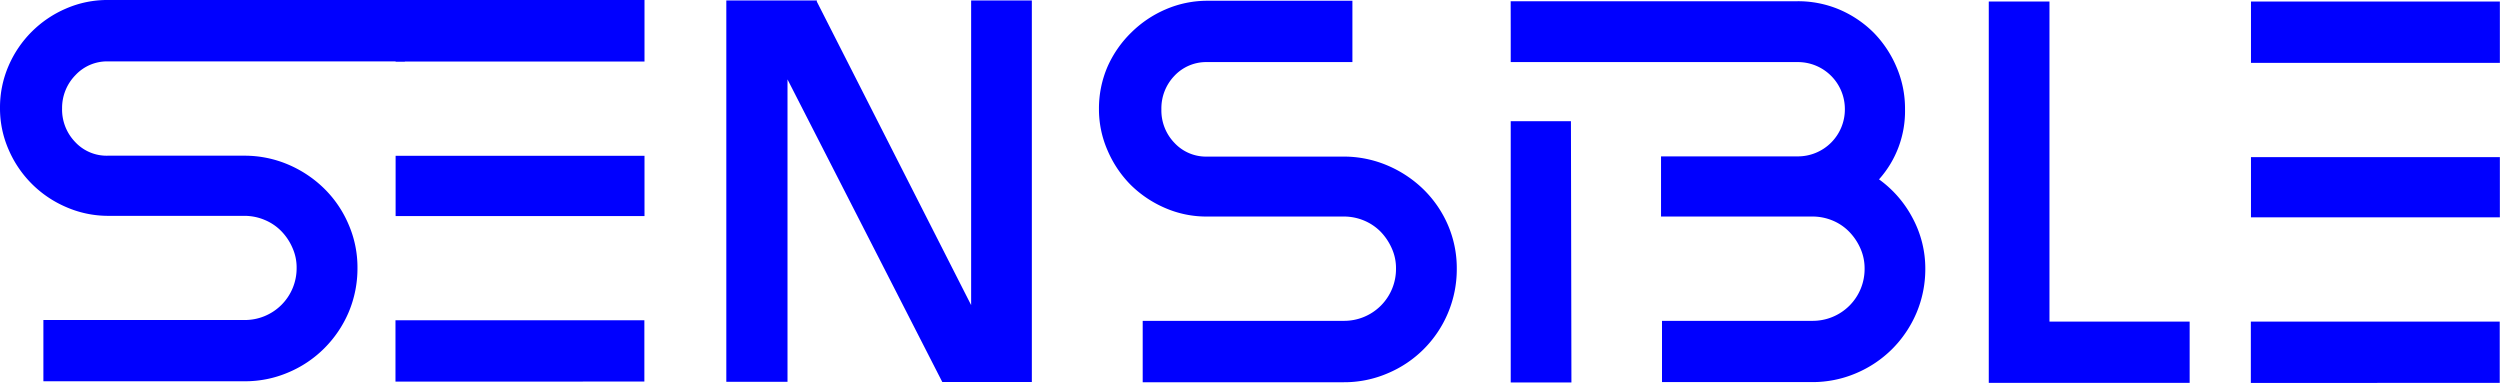 <svg xmlns="http://www.w3.org/2000/svg" viewBox="0 0 362.41 55.53"><defs><style>.cls-1{fill:blue;}</style></defs><title>Asset 7</title><g id="Layer_2" data-name="Layer 2"><g id="Layer_1-2" data-name="Layer 1"><path class="cls-1" d="M51.82,38.83a16.31,16.31,0,0,1-1.28,6.44A16.53,16.53,0,0,1,47,50.5,16.27,16.27,0,0,1,41.77,54a15.91,15.91,0,0,1-6.36,1.27H6.29V46.39l29.12,0A7.5,7.5,0,0,0,43,38.82a6.92,6.92,0,0,0-.6-2.88,8,8,0,0,0-1.59-2.4,7.21,7.21,0,0,0-2.4-1.64,7.52,7.52,0,0,0-3-.61H15.67A15.21,15.21,0,0,1,9.55,30a15.86,15.86,0,0,1-8.31-8.33,14.87,14.87,0,0,1-1.24-6A15.21,15.21,0,0,1,1.24,9.55,15.86,15.86,0,0,1,9.57,1.24,15,15,0,0,1,15.69,0l43,0V8.9l-43,0a6.27,6.27,0,0,0-4.76,2A6.79,6.79,0,0,0,9,15.71a6.78,6.78,0,0,0,1.88,4.86,6.23,6.23,0,0,0,4.75,2H35.43a16.1,16.1,0,0,1,6.36,1.29A16.84,16.84,0,0,1,47,27.34a16.13,16.13,0,0,1,3.52,5.17A15.62,15.62,0,0,1,51.82,38.83Z"/><path class="cls-1" d="M66.93,55.32h-9.6V46.43l36.08,0v8.88Zm26.5-24-36.08,0V22.59l36.08,0Zm0-22.4-36.08,0V0l36.08,0Z"/><path class="cls-1" d="M111,55.35h-5.71l0-55.28h13.12V.23l22.37,44,0-44.16h8.8V19.22l0,36.16H136.6L114.16,11.51v7.68l0,36.16Z"/><path class="cls-1" d="M211.18,38.94a16.31,16.31,0,0,1-1.28,6.44,16.29,16.29,0,0,1-8.77,8.75,15.92,15.92,0,0,1-6.36,1.28H165.65V46.51l29.12,0a7.51,7.51,0,0,0,7.6-7.6,6.92,6.92,0,0,0-.6-2.88,8.3,8.3,0,0,0-1.59-2.4,7.37,7.37,0,0,0-2.4-1.64,7.58,7.58,0,0,0-3-.6l-19.76,0a15,15,0,0,1-6.12-1.24,16.1,16.1,0,0,1-5-3.36,16,16,0,0,1-3.35-5,14.84,14.84,0,0,1-1.24-6,15.28,15.28,0,0,1,1.24-6.12A15.91,15.91,0,0,1,164,4.71a16.1,16.1,0,0,1,5-3.36A15.21,15.21,0,0,1,175.05.11l21,0V9L175,9a6.32,6.32,0,0,0-4.76,2,6.8,6.8,0,0,0-1.88,4.85,6.76,6.76,0,0,0,1.88,4.85,6.25,6.25,0,0,0,4.76,2l19.75,0A16.14,16.14,0,0,1,201.16,24a16.93,16.93,0,0,1,5.23,3.49,16.2,16.2,0,0,1,3.52,5.16A15.79,15.79,0,0,1,211.18,38.94Z"/><path class="cls-1" d="M227.73,17.57H219l0,37.87h8.8"/><path class="cls-1" d="M317.42,46.62V55.5l-20.32,0h-8.8l0-55.28h8.8l0,46.4Z"/><path class="cls-1" d="M335.89,55.51h-9.6V46.62l36.08,0v8.88Zm26.5-24-36.08,0V22.78l36.08,0Zm0-22.4-36.08,0V.22l36.08,0Z"/><polygon class="cls-1" points="218.93 4.64 218.95 0.16 218.94 0.16 218.93 4.64"/><path class="cls-1" d="M277.27,31.63A16.18,16.18,0,0,0,272.39,26a14.81,14.81,0,0,0,3.77-10.15,15.21,15.21,0,0,0-1.23-6.12,16,16,0,0,0-3.32-5,15.8,15.8,0,0,0-5-3.36A15.33,15.33,0,0,0,260.49.18H219l0,4.36v.12l0,4.36V9h8.81l32.75,0a6.81,6.81,0,0,1,6.88,6.84,6.81,6.81,0,0,1-6.89,6.83H240.79v8.72l21.92,0a7.58,7.58,0,0,1,3,.6,7.22,7.22,0,0,1,2.39,1.64,8.19,8.19,0,0,1,1.6,2.4,7.08,7.08,0,0,1,.6,2.88,7.51,7.51,0,0,1-7.6,7.6l-21.77,0v8.88l21.76,0a16.09,16.09,0,0,0,6.36-1.28,16.41,16.41,0,0,0,5.24-3.51,16.58,16.58,0,0,0,3.53-5.24A16.31,16.31,0,0,0,279.1,39,15.44,15.44,0,0,0,277.27,31.63Z"/></g></g></svg>
